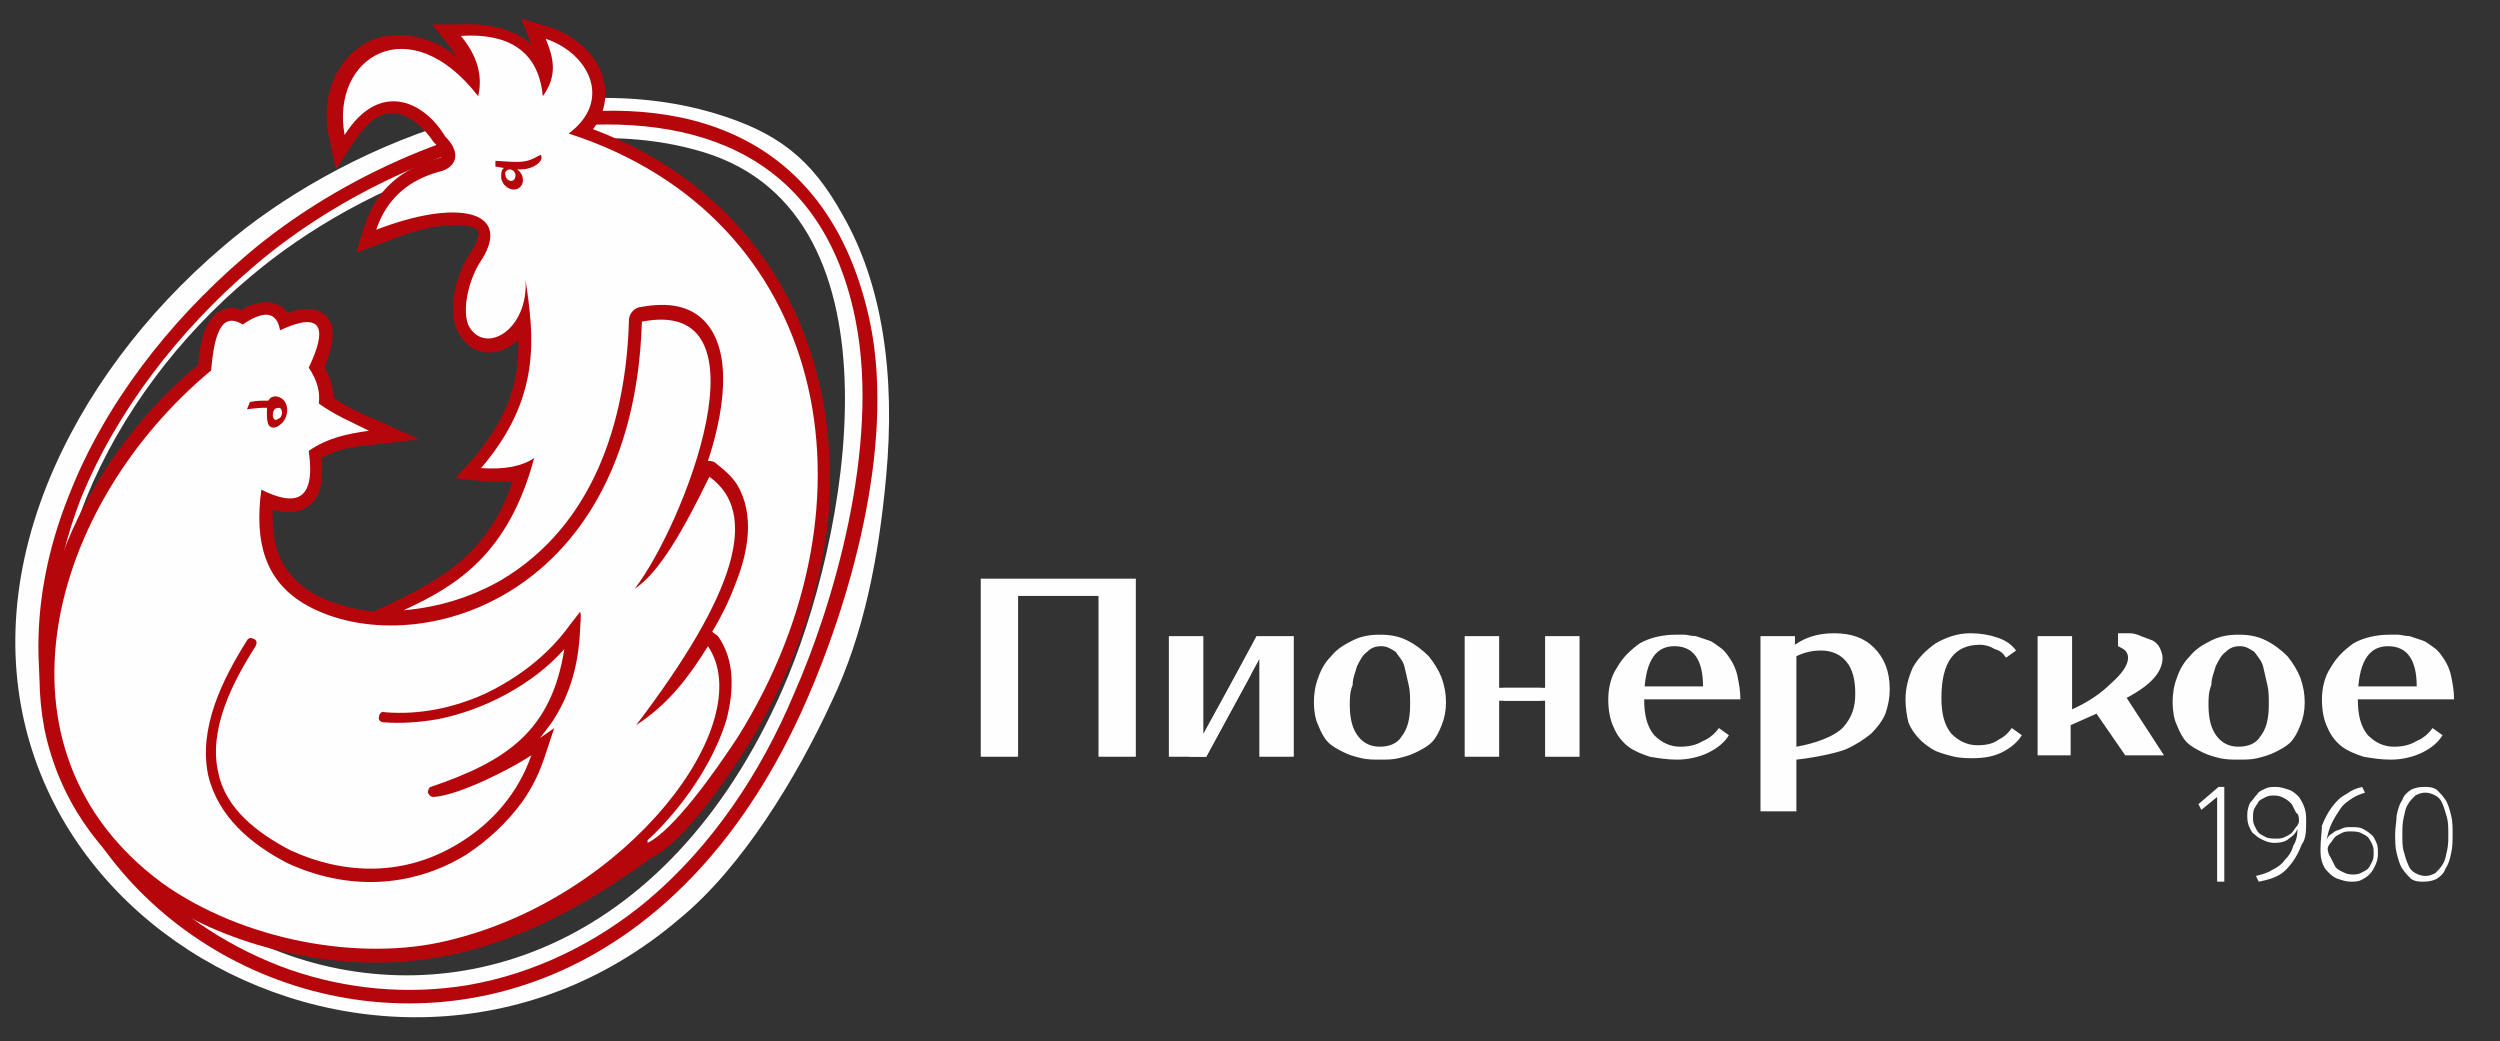 <?xml version="1.0" encoding="utf-8"?>
<!-- Generator: Adobe Illustrator 24.0.1, SVG Export Plug-In . SVG Version: 6.00 Build 0)  -->
<svg version="1.1" id="Слой_1" xmlns="http://www.w3.org/2000/svg" xmlns:xlink="http://www.w3.org/1999/xlink" x="0px" y="0px"
	 viewBox="0 0 174.1 72.5" style="enable-background:new 0 0 174.1 72.5;" xml:space="preserve">
<rect x="0" y="0" width="174.1" height="72.5" fill="#333333" stroke="none"/>
<style type="text/css">
	.st0{fill-rule:evenodd;clip-rule:evenodd;fill:#FEFEFE;}
	.st1{fill-rule:evenodd;clip-rule:evenodd;fill:#B5060C;}
	.st2{fill:#FEFEFE;}
</style>
<path class="st0" d="M49,10.6c-10.5-3.2-23.6,1.9-31.6,8.7c-4.9,4.1-9,9.5-11.4,15.4C-5.8,64.2,38.1,85.2,54.5,48
	C59,37.8,63.4,15,49,10.6 M61.7,33.3c-0.5,5.4-1.5,10.8-3.8,15.6c-2.4,5.2-6.2,11.5-10.6,15.1C26.2,82-8,61.9,3.3,33.7
	c2.5-6.2,6.8-11.9,12.2-16.5c8-6.9,22.3-12.9,34.3-9.3c4.3,1.3,6.7,3.1,8.9,7.1C61.4,19.7,62.4,26,61.7,33.3z"/>
<path class="st1" d="M38.4,8.9c-7.7,1.2-15.5,5.1-20.9,9.8c-5,4.3-9.4,9.9-11.9,16.1C3.8,39.5,3.1,44.5,4,49.4
	c0.8,4.3,2.9,8.2,5.8,11.4c2.8,3,6.4,5.3,10.3,6.7c4,1.4,8.3,1.8,12.5,1.1c4.6-0.8,8.9-2.9,12.5-5.9c4.5-3.8,7.9-8.9,10.2-14.4
	c2.7-6.1,6-17.2,4.3-25.9C57.4,11,48.8,7.7,38.4,8.9 M37.8,8.1c-7.8,1.3-15.5,5.2-20.9,9.9c-5.1,4.4-9.6,10.1-12.1,16.5
	C-7.8,66,39,88.2,56.2,48.7c2.8-6.4,6.2-17.4,4.4-26.2C58,10.1,48.8,6.4,37.8,8.1z"/>
<path class="st1" d="M19,35.5c-0.1,2.3,0.4,4.3,2.6,5.7c1.3,0.8,2.9,1.2,4.4,1.4l1.7-0.8c1.8-0.9,3.5-1.8,5-3.3c1.4-1.4,2.4-3.1,3-5
	c-0.7,0.1-1.5,0.1-2.2,0l-1.8-0.2l1.2-1.3c1.6-1.9,2.8-3.9,3.1-6.4c0.1-0.6,0.1-1.3,0.1-1.9c-0.7,0.6-1.6,1-2.5,0.8
	c-0.7-0.1-1.2-0.6-1.6-1.2c-1-1.6-0.2-4.4,0.9-5.9c0.2-0.3,0.5-1,0.4-1.3c-0.2-0.4-1.4-0.5-1.8-0.4c-1.6,0-3.3,0.6-4.8,1.2l-1.9,0.7
	l0.6-1.9c0.8-2.5,2.6-4,5.2-4.7c0.1,0,0.2-0.1,0.2-0.2c0.1-0.2-0.3-0.6-0.4-0.7L30.3,10l-0.1-0.1c-0.6-0.9-1.5-1.8-2.6-2
	c-1.3-0.2-2.2,0.9-2.9,1.9l-1.3,2l-0.5-2.3c-0.5-2.4,0.2-5,2.4-6.4c1.3-0.8,2.8-0.8,4.2-0.4C30.4,3,31.2,3.4,31.8,4
	c-0.2-0.3-0.3-0.5-0.5-0.8l-1.2-1.5L32,1.7c2-0.1,3.8,0.3,5,1.4l-0.7-1.8l2,0.6C41.6,3,43.3,6.3,41.3,9c5.9,2.2,10.7,6.2,13.6,11.8
	c2.4,4.6,3.2,9.9,2.8,15c-0.5,5.7-2.6,11.2-5.6,16.1c-1.4,2.2-4.4,6.7-6.7,7.8c-8.2,6-16.2,9-26.4,6.4c-3-0.8-5.9-2-8.3-3.8
	c-3.9-2.9-6.6-6.7-7.6-11.5C2.2,46.1,3.1,41.3,5,37c2-4.5,5.1-8.5,8.8-11.6c0.1-1.3,0.4-3.2,1.6-3.8c0.5-0.2,1-0.2,1.4,0
	c0.8-0.5,1.8-0.8,2.7-0.3c0.2,0.1,0.4,0.3,0.5,0.5c0.9-0.3,2-0.5,2.7,0.2c0.9,0.9,0.3,2.5-0.1,3.6c0.4,0.7,0.6,1.3,0.6,2.1
	c0.9,0.6,1.9,1.1,2.9,1.5l3.1,1.4L25.7,31c-1.1,0.1-2.3,0.3-3.3,0.9c0.1,1.2,0.1,2.7-1,3.4C20.7,35.8,19.8,35.7,19,35.5"/>
<path class="st0" d="M18.2,34.1c-0.5,3.7,0.3,6.3,2.9,7.9c7.1,4.3,23,0.3,23.6-19.6c9.2-1.8,2.9,14.2-0.5,18.6
	c1.7-1.1,3.4-4.1,5.2-7.8c3.5,2.5,1.9,8.1-5.1,17.3c2.3-1.5,3.7-3.4,5-5.5c3.6,5.3-5.5,17.5-18.1,20.5c-6.1,1.5-14.3,0-19.9-4
	c-12.6-9.3-7.9-26.3,3.4-35.7c0.2-2.2,0.6-4.2,2.2-3.2c1.6-1.1,2.4-0.8,2.6,0.4c3-1.4,3.3-0.1,2,2.6c0.6,0.9,0.8,1.7,0.7,2.5
	c1.1,0.8,2.3,1.3,3.5,1.9c-1.5,0.2-2.9,0.5-4.2,1.4C22,34.9,20.6,35.3,18.2,34.1"/>
<path class="st0" d="M35.5,11.8c0.2,0,0.4,0.2,0.4,0.4c0,0.2-0.1,0.4-0.3,0.4c-0.2,0-0.4-0.2-0.4-0.4C35.1,12,35.3,11.8,35.5,11.8
	 M34.5,11.2l0,0.4l0.6,0.1c0,0,0,0,0,0c-0.2,0.1-0.2,0.4-0.2,0.7c0.1,0.5,0.5,0.8,0.9,0.8c0.4,0,0.7-0.4,0.6-0.8
	c0-0.2-0.2-0.5-0.4-0.6c0.3,0,0.6,0,0.9-0.1c1.1-0.4,0.8-1,0.7-0.9C36.6,11.4,36.2,11.3,34.5,11.2z M37.2,31.9
	c-1.8,6.7-5.4,8.9-9.1,10.6c2.4-0.2,4.7-0.9,6.8-2.1c6.4-3.8,8.7-11,8.9-18.1c0-0.4,0.3-0.8,0.7-0.9c1.6-0.3,3.3-0.3,4.5,0.9
	c2.2,2.2,1.3,6.8,0.3,9.8c0.2,0,0.4,0,0.6,0.2c0.5,0.4,1,0.8,1.4,1.4c1.3,2.1,0.8,4.8-0.1,7c-0.4,1.1-1,2.3-1.6,3.3
	c0.1,0.1,0.3,0.2,0.4,0.3c1.2,1.7,1.1,3.8,0.6,5.8c-0.7,2.3-2.1,4.6-3.6,6.4c-0.6,0.7-1.2,1.4-1.9,2c0,0.1,0,0.1,0,0.2
	c1.8-0.9,4.6-4.8,6.3-7.4c10.3-16.5,6.2-36.2-11.8-42c3.1-2.3,1.4-5.6-1.6-6.6c0.5,1.2,0.9,2.5-0.2,4c-0.3-3.3-2.6-4.4-5.7-4.2
	c0.9,1.1,1.6,2.5,1.2,4.2C28.5,0.5,23,4,24,9.4c2.4-3.8,5.5-2.4,7,0.1c1.2,1.2,0.7,2.1-0.2,2.4c-2.4,0.6-3.9,2-4.6,4.1
	c5.7-2.2,9.4-1.3,7.4,2c-1,1.4-1.5,3.8-0.9,4.8c1.2,1.9,4.1,0.1,3.9-3.3c0.6,4,1.1,8.2-3.1,13.1C35.1,32.7,36.3,32.5,37.2,31.9z"/>
<path class="st1" d="M20.2,59.2C24.1,61,28.3,61,32,58.7c2.3-1.4,4.1-3.5,5-6.1c-1.5,1-5.1,2.8-6.8,2.9c-0.2,0-0.3-0.1-0.4-0.3
	c0-0.2,0.1-0.4,0.2-0.4c5.3-1.8,8.4-3.9,9.3-9.6c-2.2,2.5-5.7,4.3-8.9,4.9c-1.2,0.2-2.5,0.3-3.7,0.2c-0.2,0-0.4-0.2-0.3-0.4
	c0-0.2,0.2-0.4,0.4-0.3c2.4,0.2,4.8-0.3,7-1.3c2.3-1.1,4.4-2.7,5.9-4.8l0.7-0.9c0.1,0.2,0,1,0,1.2c-0.1,2.3-0.6,4.4-1.9,6.4
	c-0.2,0.3-0.9,1.2-0.9,1.2l1-0.7c-0.7,2-0.9,3.2-2.2,5.1c-1.1,1.5-2.4,2.7-3.9,3.7c-3.9,2.4-8.4,2.5-12.5,0.6c0,0,0,0,0,0
	c-2.5-1.3-4.8-3.2-5.5-6.1c-0.7-3.3,1-6.7,2.7-9.4c0.1-0.2,0.3-0.2,0.5-0.1c0.2,0.1,0.2,0.3,0.1,0.5c-1.6,2.5-3.3,5.8-2.6,8.8
	C15.7,56.3,17.9,58,20.2,59.2"/>
<path class="st1" d="M19.5,29.1c0.2-0.2,0.2-0.7-0.1-0.7C19,28.4,19,28.8,19,29C19.1,29.3,19.2,29.3,19.5,29.1 M17.4,28l-0.2,0.5
	c0,0,0.8-0.1,1.1-0.1c0.3,0,0.3,0,0.3,0s-0.1,1.1,0.2,1.3c0.3,0.2,0.6,0,0.9-0.3c0.5-0.6,0.4-1.7-0.5-1.8c-0.4,0-0.5,0.3-0.5,0.3
	C18.2,27.9,17.8,27.9,17.4,28z"/>
<polygon class="st2" points="154.5,54.8 153.1,56 153.3,56.4 154.4,55.5 154.4,61.4 154.9,61.4 154.9,54.8 "/>
<path class="st2" d="M160.1,57.2c0,0.1-0.1,0.3-0.2,0.4c-0.1,0.1-0.2,0.3-0.3,0.4c-0.1,0.1-0.3,0.2-0.5,0.3
	c-0.2,0.1-0.4,0.1-0.6,0.1c-0.2,0-0.5,0-0.7-0.1c-0.2-0.1-0.4-0.2-0.5-0.3c-0.1-0.1-0.2-0.3-0.3-0.5c-0.1-0.2-0.1-0.4-0.1-0.6
	c0-0.2,0-0.4,0.1-0.6c0.1-0.2,0.2-0.3,0.3-0.5c0.1-0.1,0.3-0.2,0.5-0.3c0.2-0.1,0.4-0.1,0.6-0.1c0.3,0,0.5,0.1,0.7,0.2
	c0.2,0.1,0.4,0.3,0.5,0.4c0.1,0.2,0.2,0.4,0.3,0.6C160.1,56.7,160.1,57,160.1,57.2L160.1,57.2z M160.6,57.2c0-0.3,0-0.6-0.1-0.9
	c-0.1-0.3-0.2-0.5-0.4-0.8c-0.2-0.2-0.4-0.4-0.7-0.5c-0.3-0.1-0.6-0.2-0.9-0.2c-0.2,0-0.5,0-0.7,0.1c-0.2,0.1-0.5,0.2-0.6,0.4
	c-0.2,0.2-0.3,0.4-0.5,0.6c-0.1,0.2-0.2,0.5-0.2,0.8c0,0.3,0,0.5,0.1,0.8c0.1,0.2,0.2,0.5,0.4,0.6c0.2,0.2,0.4,0.3,0.6,0.4
	c0.2,0.1,0.5,0.2,0.8,0.2c0.4,0,0.8-0.1,1-0.3c0.3-0.2,0.5-0.4,0.6-0.7c0,0.5-0.1,0.9-0.3,1.2c-0.1,0.4-0.3,0.7-0.6,1
	c-0.2,0.3-0.5,0.5-0.9,0.7c-0.3,0.2-0.7,0.3-1.1,0.4l0.2,0.4c0.5-0.1,0.9-0.2,1.3-0.4c0.4-0.2,0.7-0.5,1-0.9
	c0.3-0.4,0.5-0.8,0.7-1.3C160.6,58.4,160.6,57.8,160.6,57.2L160.6,57.2z"/>
<path class="st2" d="M162.1,59.1c0-0.1,0.1-0.3,0.2-0.4c0.1-0.1,0.2-0.3,0.3-0.4c0.1-0.1,0.3-0.2,0.5-0.3c0.2-0.1,0.4-0.1,0.6-0.1
	c0.2,0,0.5,0,0.7,0.1c0.2,0.1,0.4,0.2,0.5,0.3c0.1,0.1,0.2,0.3,0.3,0.5c0.1,0.2,0.1,0.4,0.1,0.6c0,0.2,0,0.4-0.1,0.6
	c-0.1,0.2-0.2,0.4-0.3,0.5c-0.1,0.1-0.3,0.2-0.5,0.3c-0.2,0.1-0.4,0.1-0.6,0.1c-0.3,0-0.5-0.1-0.7-0.2c-0.2-0.1-0.4-0.2-0.5-0.4
	c-0.1-0.2-0.2-0.4-0.3-0.6C162.2,59.6,162.1,59.3,162.1,59.1L162.1,59.1z M161.6,59.1c0,0.3,0,0.6,0.1,0.9c0.1,0.3,0.2,0.5,0.4,0.7
	c0.2,0.2,0.4,0.4,0.7,0.5c0.3,0.1,0.6,0.2,0.9,0.2c0.2,0,0.5,0,0.7-0.1c0.2-0.1,0.4-0.2,0.6-0.4c0.2-0.2,0.3-0.4,0.4-0.6
	c0.1-0.2,0.2-0.5,0.2-0.8c0-0.3,0-0.6-0.1-0.8c-0.1-0.2-0.2-0.5-0.4-0.6c-0.2-0.2-0.4-0.3-0.6-0.4c-0.2-0.1-0.5-0.1-0.8-0.1
	c-0.2,0-0.4,0-0.6,0.1c-0.2,0.1-0.3,0.1-0.5,0.2c-0.1,0.1-0.3,0.2-0.4,0.3c-0.1,0.1-0.2,0.3-0.2,0.4c0.1-0.5,0.2-0.9,0.4-1.3
	c0.2-0.4,0.4-0.7,0.6-1c0.2-0.3,0.5-0.5,0.8-0.7c0.3-0.2,0.6-0.3,0.9-0.4l-0.2-0.4c-0.4,0.1-0.7,0.2-1.1,0.5c-0.4,0.2-0.7,0.5-1,0.9
	c-0.3,0.4-0.5,0.8-0.7,1.3C161.7,57.9,161.6,58.5,161.6,59.1L161.6,59.1z"/>
<path class="st2" d="M167.3,58.1c0-0.4,0-0.8,0.1-1.2c0.1-0.4,0.1-0.6,0.3-0.9c0.1-0.2,0.3-0.4,0.5-0.6c0.2-0.1,0.4-0.2,0.7-0.2
	c0.3,0,0.5,0.1,0.7,0.2c0.2,0.1,0.4,0.3,0.5,0.6c0.1,0.2,0.2,0.6,0.3,0.9c0.1,0.4,0.1,0.7,0.1,1.2c0,0.4,0,0.8-0.1,1.2
	c-0.1,0.4-0.1,0.6-0.3,0.9c-0.1,0.2-0.3,0.4-0.5,0.6c-0.2,0.1-0.4,0.2-0.7,0.2c-0.3,0-0.5-0.1-0.7-0.2c-0.2-0.1-0.4-0.3-0.5-0.6
	c-0.1-0.2-0.2-0.5-0.3-0.9C167.3,59,167.3,58.6,167.3,58.1L167.3,58.1z M166.8,58.1c0,0.5,0,0.9,0.1,1.3c0.1,0.4,0.2,0.8,0.4,1.1
	c0.2,0.3,0.4,0.5,0.6,0.7c0.3,0.2,0.6,0.2,0.9,0.2c0.4,0,0.7-0.1,0.9-0.2c0.3-0.2,0.5-0.4,0.6-0.7c0.2-0.3,0.3-0.6,0.4-1.1
	c0.1-0.4,0.1-0.9,0.1-1.3c0-0.5,0-0.9-0.1-1.3c-0.1-0.4-0.2-0.8-0.4-1.1c-0.2-0.3-0.4-0.5-0.6-0.7c-0.3-0.2-0.6-0.2-0.9-0.2
	c-0.4,0-0.7,0.1-0.9,0.2c-0.3,0.2-0.5,0.4-0.6,0.7c-0.2,0.3-0.3,0.6-0.4,1.1C166.9,57.2,166.8,57.6,166.8,58.1z"/>
<path class="st2" d="M161.7,48.7c0-0.8,0.2-1.6,0.6-2.2c0.4-0.7,0.9-1.2,1.6-1.7c0.7-0.4,1.6-0.6,2.5-0.6c0.2,0,0.4,0,0.6,0
	c0.2,0,0.5,0.1,0.8,0.1c0.3,0.1,0.6,0.2,0.9,0.3c0.3,0.1,0.5,0.3,0.8,0.5c0.3,0.2,0.5,0.5,0.7,0.8c0.2,0.3,0.4,0.7,0.5,1.2
	c0.1,0.5,0.2,1,0.2,1.6h-7.1v-0.9h4.5c0-1.9-0.7-2.8-2-2.8c-1.4,0-2.1,1.2-2.1,3.7c0,1.1,0.2,1.9,0.7,2.5c0.5,0.5,1.1,0.8,1.8,0.8
	c0.6,0,1.1-0.1,1.6-0.4c0.5-0.2,0.9-0.6,1.1-0.9l0.7,0.5c-0.3,0.5-0.8,0.9-1.4,1.2c-0.6,0.3-1.4,0.5-2.2,0.5c-0.7,0-1.3-0.1-1.9-0.2
	c-0.6-0.2-1.1-0.4-1.5-0.7c-0.4-0.3-0.8-0.8-1-1.3C161.8,50.1,161.7,49.4,161.7,48.7 M153.8,49.1c0,1,0.2,1.7,0.6,2.2
	c0.4,0.5,0.9,0.7,1.5,0.7c0.6,0,1.2-0.2,1.5-0.7c0.4-0.5,0.6-1.2,0.6-2.2c0-0.5,0-1-0.1-1.4c-0.1-0.4-0.2-0.9-0.3-1.3
	c-0.1-0.4-0.4-0.7-0.6-1c-0.3-0.2-0.6-0.4-1-0.4c-0.4,0-0.7,0.1-1,0.4c-0.3,0.2-0.5,0.6-0.7,1c-0.1,0.4-0.3,0.8-0.3,1.3
	C153.8,48.2,153.8,48.6,153.8,49.1z M151.3,48.9c0-0.6,0.1-1.2,0.3-1.7c0.2-0.6,0.5-1.1,0.9-1.5c0.4-0.5,0.9-0.8,1.5-1.1
	c0.6-0.3,1.2-0.4,1.9-0.4c0.7,0,1.3,0.1,1.9,0.4c0.6,0.3,1.1,0.7,1.5,1.1c0.4,0.5,0.7,1,0.9,1.5c0.2,0.6,0.3,1.1,0.3,1.7
	c0,0.6-0.1,1.1-0.3,1.6c-0.2,0.5-0.4,0.9-0.7,1.2c-0.3,0.3-0.7,0.5-1.1,0.7c-0.4,0.2-0.8,0.3-1.2,0.4c-0.4,0.1-0.8,0.1-1.3,0.1
	c-0.4,0-0.9,0-1.3-0.1c-0.4-0.1-0.8-0.2-1.2-0.4c-0.4-0.2-0.8-0.4-1.1-0.7c-0.3-0.3-0.5-0.7-0.7-1.2
	C151.4,50.1,151.3,49.5,151.3,48.9z M141.9,52.7v-8.4h2.4v5.1c1.1-0.5,2-1.1,2.7-1.8c0.8-0.7,1.2-1.3,1.2-1.8c0-0.2-0.1-0.4-0.2-0.5
	c-0.1-0.1-0.3-0.2-0.5-0.3v-0.9c0.3,0,0.5,0,0.8,0c0.3,0,0.6,0.1,0.8,0.2c0.3,0.1,0.5,0.2,0.8,0.3c0.2,0.1,0.4,0.3,0.5,0.5
	c0.1,0.2,0.2,0.5,0.2,0.7c0,1-0.8,1.9-2.5,2.8l2.6,4h-2.7l-2-2.9l-1.8,0.8v2.1H141.9z M132.7,48.7c0-0.8,0.2-1.5,0.5-2.2
	c0.4-0.7,0.9-1.2,1.6-1.7c0.7-0.4,1.5-0.7,2.4-0.7c0.7,0,1.3,0.1,1.9,0.3c0.6,0.2,1,0.5,1.3,0.9l-0.7,0.5c-0.2-0.3-0.4-0.5-0.8-0.6
	c-0.3-0.2-0.7-0.3-1-0.3c-1.8,0-2.7,1.2-2.7,3.7c0,1.1,0.2,1.9,0.7,2.5c0.5,0.5,1.1,0.8,1.8,0.8c0.6,0,1.1-0.1,1.5-0.4
	c0.4-0.2,0.7-0.5,0.9-0.8l0.7,0.5c-0.3,0.5-0.8,0.9-1.4,1.2c-0.6,0.3-1.3,0.4-2,0.4c-0.4,0-0.8,0-1.3-0.1c-0.4-0.1-0.8-0.2-1.3-0.4
	c-0.4-0.2-0.8-0.5-1.1-0.8c-0.3-0.3-0.6-0.7-0.8-1.2C132.8,49.9,132.7,49.3,132.7,48.7z M122.6,56.7V44.3h2.4v0.6
	c0.7-0.5,1.6-0.8,2.7-0.8c1.2,0,2.1,0.3,2.8,1c0.7,0.7,1.1,1.6,1.1,2.9c0,0.6-0.1,1.1-0.3,1.7c-0.2,0.5-0.6,1-1,1.4
	c-0.5,0.4-1.1,0.8-1.8,1.1c-0.8,0.3-2.4,0.6-3.4,0.7v-0.9c1.2-0.2,2.7-0.7,3.3-1.4c0.6-0.7,0.8-1.4,0.8-2.3c0-1-0.2-1.7-0.6-2.2
	c-0.4-0.5-1-0.8-1.8-0.8c-0.5,0-1.1,0.1-1.7,0.4v10.8H122.6z M112,48.7c0-0.8,0.2-1.6,0.6-2.2c0.4-0.7,0.9-1.2,1.6-1.7
	c0.7-0.4,1.6-0.6,2.5-0.6c0.2,0,0.4,0,0.6,0c0.2,0,0.5,0.1,0.8,0.1c0.3,0.1,0.6,0.2,0.9,0.3c0.3,0.1,0.5,0.3,0.8,0.5
	c0.3,0.2,0.5,0.5,0.7,0.8c0.2,0.3,0.4,0.7,0.5,1.2c0.1,0.5,0.2,1,0.2,1.6H114v-0.9h4.6c0-1.9-0.7-2.8-2-2.8c-1.4,0-2.1,1.2-2.1,3.7
	c0,1.1,0.2,1.9,0.7,2.5c0.5,0.5,1.1,0.8,1.8,0.8c0.6,0,1.1-0.1,1.6-0.4c0.5-0.2,0.9-0.6,1.1-0.9l0.7,0.5c-0.3,0.5-0.8,0.9-1.4,1.2
	c-0.6,0.3-1.4,0.5-2.2,0.5c-0.7,0-1.3-0.1-1.9-0.2c-0.6-0.2-1.1-0.4-1.5-0.7c-0.4-0.3-0.8-0.8-1-1.3C112.1,50.1,112,49.4,112,48.7z
	 M102,52.7v-8.4h2.4v3.6h2.9v0.9h-2.9v3.9H102z M94,49.1c0,1,0.2,1.7,0.6,2.2c0.4,0.5,0.9,0.7,1.5,0.7c0.6,0,1.2-0.2,1.5-0.7
	c0.4-0.5,0.6-1.2,0.6-2.2c0-0.5,0-1-0.1-1.4c-0.1-0.4-0.2-0.9-0.3-1.3c-0.1-0.4-0.4-0.7-0.6-1c-0.3-0.2-0.6-0.4-1-0.4
	c-0.4,0-0.7,0.1-1,0.4c-0.3,0.2-0.5,0.6-0.7,1c-0.1,0.4-0.3,0.8-0.3,1.3C94,48.2,94,48.6,94,49.1z M91.5,48.9c0-0.6,0.1-1.2,0.3-1.7
	c0.2-0.6,0.5-1.1,0.9-1.5c0.4-0.5,0.9-0.8,1.5-1.1c0.6-0.3,1.2-0.4,1.9-0.4c0.7,0,1.3,0.1,1.9,0.4c0.6,0.3,1.1,0.7,1.5,1.1
	c0.4,0.5,0.7,1,0.9,1.5c0.2,0.6,0.3,1.1,0.3,1.7c0,0.6-0.1,1.1-0.3,1.6c-0.2,0.5-0.4,0.9-0.7,1.2c-0.3,0.3-0.7,0.5-1.1,0.7
	c-0.4,0.2-0.8,0.3-1.2,0.4c-0.4,0.1-0.8,0.1-1.3,0.1c-0.4,0-0.9,0-1.3-0.1c-0.4-0.1-0.8-0.2-1.2-0.4c-0.4-0.2-0.8-0.4-1.1-0.7
	c-0.3-0.3-0.5-0.7-0.7-1.2C91.6,50.1,91.5,49.5,91.5,48.9z M83.5,51.8l4-7.5h2.6v8.4h-2.4v-6.8L84,52.7h-1.2L83.5,51.8z M68.3,52.7
	V40.3h10.8v12.4h-2.6V41.5h-5.6v11.2H68.3z"/>
<polygon class="st2" points="110,52.7 110,44.3 107.6,44.3 107.6,47.9 104.7,47.9 104.7,48.8 107.6,48.8 107.6,52.7 "/>
<polygon class="st2" points="87.1,47 84,52.7 81.4,52.7 81.4,44.3 83.8,44.3 83.8,51.1 87.1,45.1 "/>
</svg>
